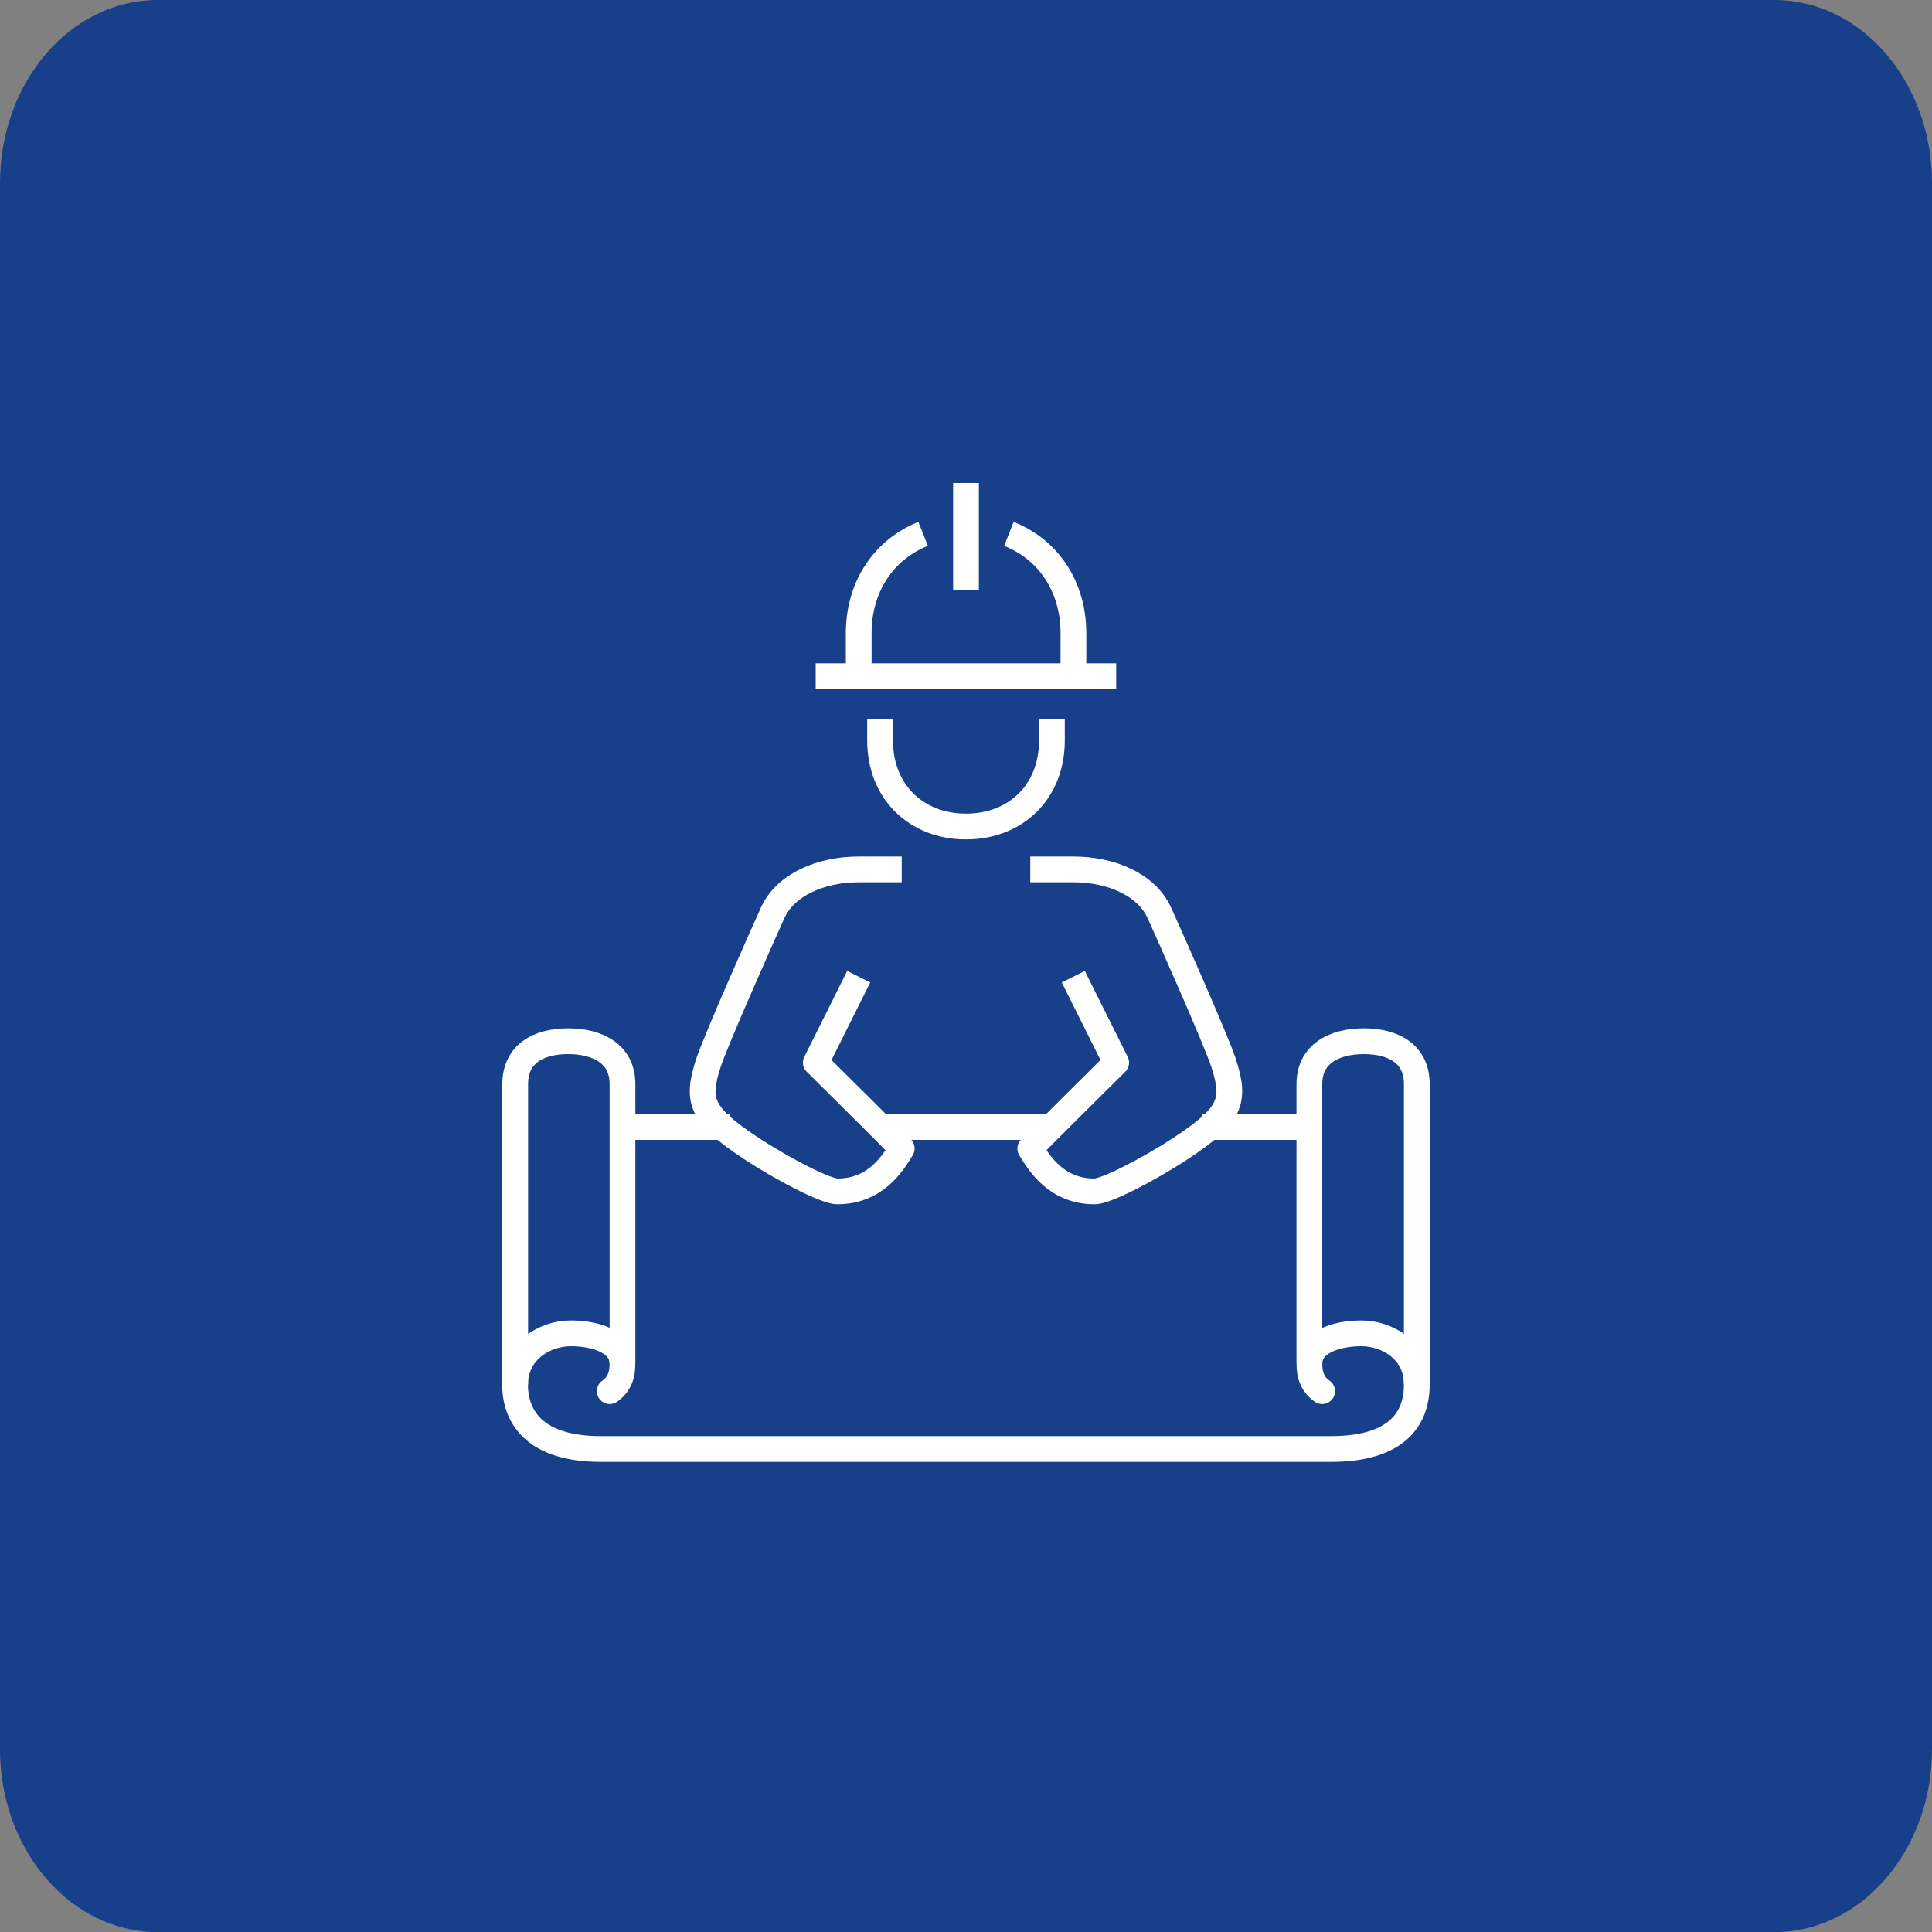 <?xml version="1.0" encoding="UTF-8"?> <svg xmlns="http://www.w3.org/2000/svg" id="Capa_1" viewBox="0 0 150 150"><rect x="0" y="0" width="150" height="150" fill="#808080" stroke="none"/><defs><style>.cls-1{stroke-miterlimit:10;}.cls-1,.cls-2,.cls-3{fill:none;stroke:#fff;stroke-width:2px;}.cls-2,.cls-3{stroke-linejoin:round;}.cls-3{stroke-linecap:round;}.cls-4{fill:#173f8a;stroke-width:0px;}</style></defs><path class="cls-4" d="M12.24,0C5.48,0,0,6.36,0,14.2v121.61c0,7.84,5.48,14.2,12.24,14.2h125.52c6.76,0,12.24-6.36,12.24-14.2V14.2c0-7.84-5.48-14.2-12.24-14.2H12.24Z"></path><path class="cls-1" d="M63.33,52.5h23.33M75,37.5v8.33M66.67,52.5v-3.33c0-3.69,2-6.52,5-7.72M78.33,41.45c3.01,1.19,5.01,4.03,5.01,7.72v3.33"></path><path class="cls-2" d="M101.67,87.5h-8.33M110,107.5v-23.33c0-2.33-1.78-3.33-4.11-3.33s-4.23,1-4.23,3.33v21.67M48.33,87.5h8.33M40,107.5v-23.33c0-2.33,1.78-3.33,4.11-3.33s4.22,1,4.22,3.33v21.67M83.33,75.83l3.33,6.67s-6.18,6.11-6.67,6.67c.73,1.22,2.08,3.33,5,3.33.89,0,4.22-1.72,6.67-3.33,3.95-2.61,4.3-3.68,3.33-6.67-.6-1.83-4.5-10.59-5-11.67-.99-2.13-3.68-3.33-6.67-3.33h-3.33M66.67,75.83l-3.33,6.67s6.18,6.11,6.67,6.67c-.73,1.22-2.08,3.33-5,3.33-.89,0-4.22-1.72-6.67-3.33-3.95-2.61-4.3-3.68-3.33-6.67.6-1.83,4.5-10.59,5-11.67.99-2.13,3.68-3.33,6.67-3.33h3.33M68.33,55.83v1.67c0,3.94,2.78,6.67,6.67,6.67s6.67-2.72,6.67-6.67v-1.67"></path><path class="cls-3" d="M102.65,108.01c-1.08-.73-.98-1.97-.98-2.18,0-1.57,1.99-2.31,4.01-2.31s4.32,1.31,4.32,3.98-1.56,5-6.67,5h-56.67c-5.1,0-6.67-2.45-6.67-5s2.24-3.98,4.32-3.98,4.01.74,4.01,2.31c0,.21.1,1.45-.98,2.18"></path><line class="cls-2" x1="68.33" y1="87.5" x2="81.67" y2="87.5"></line></svg> 